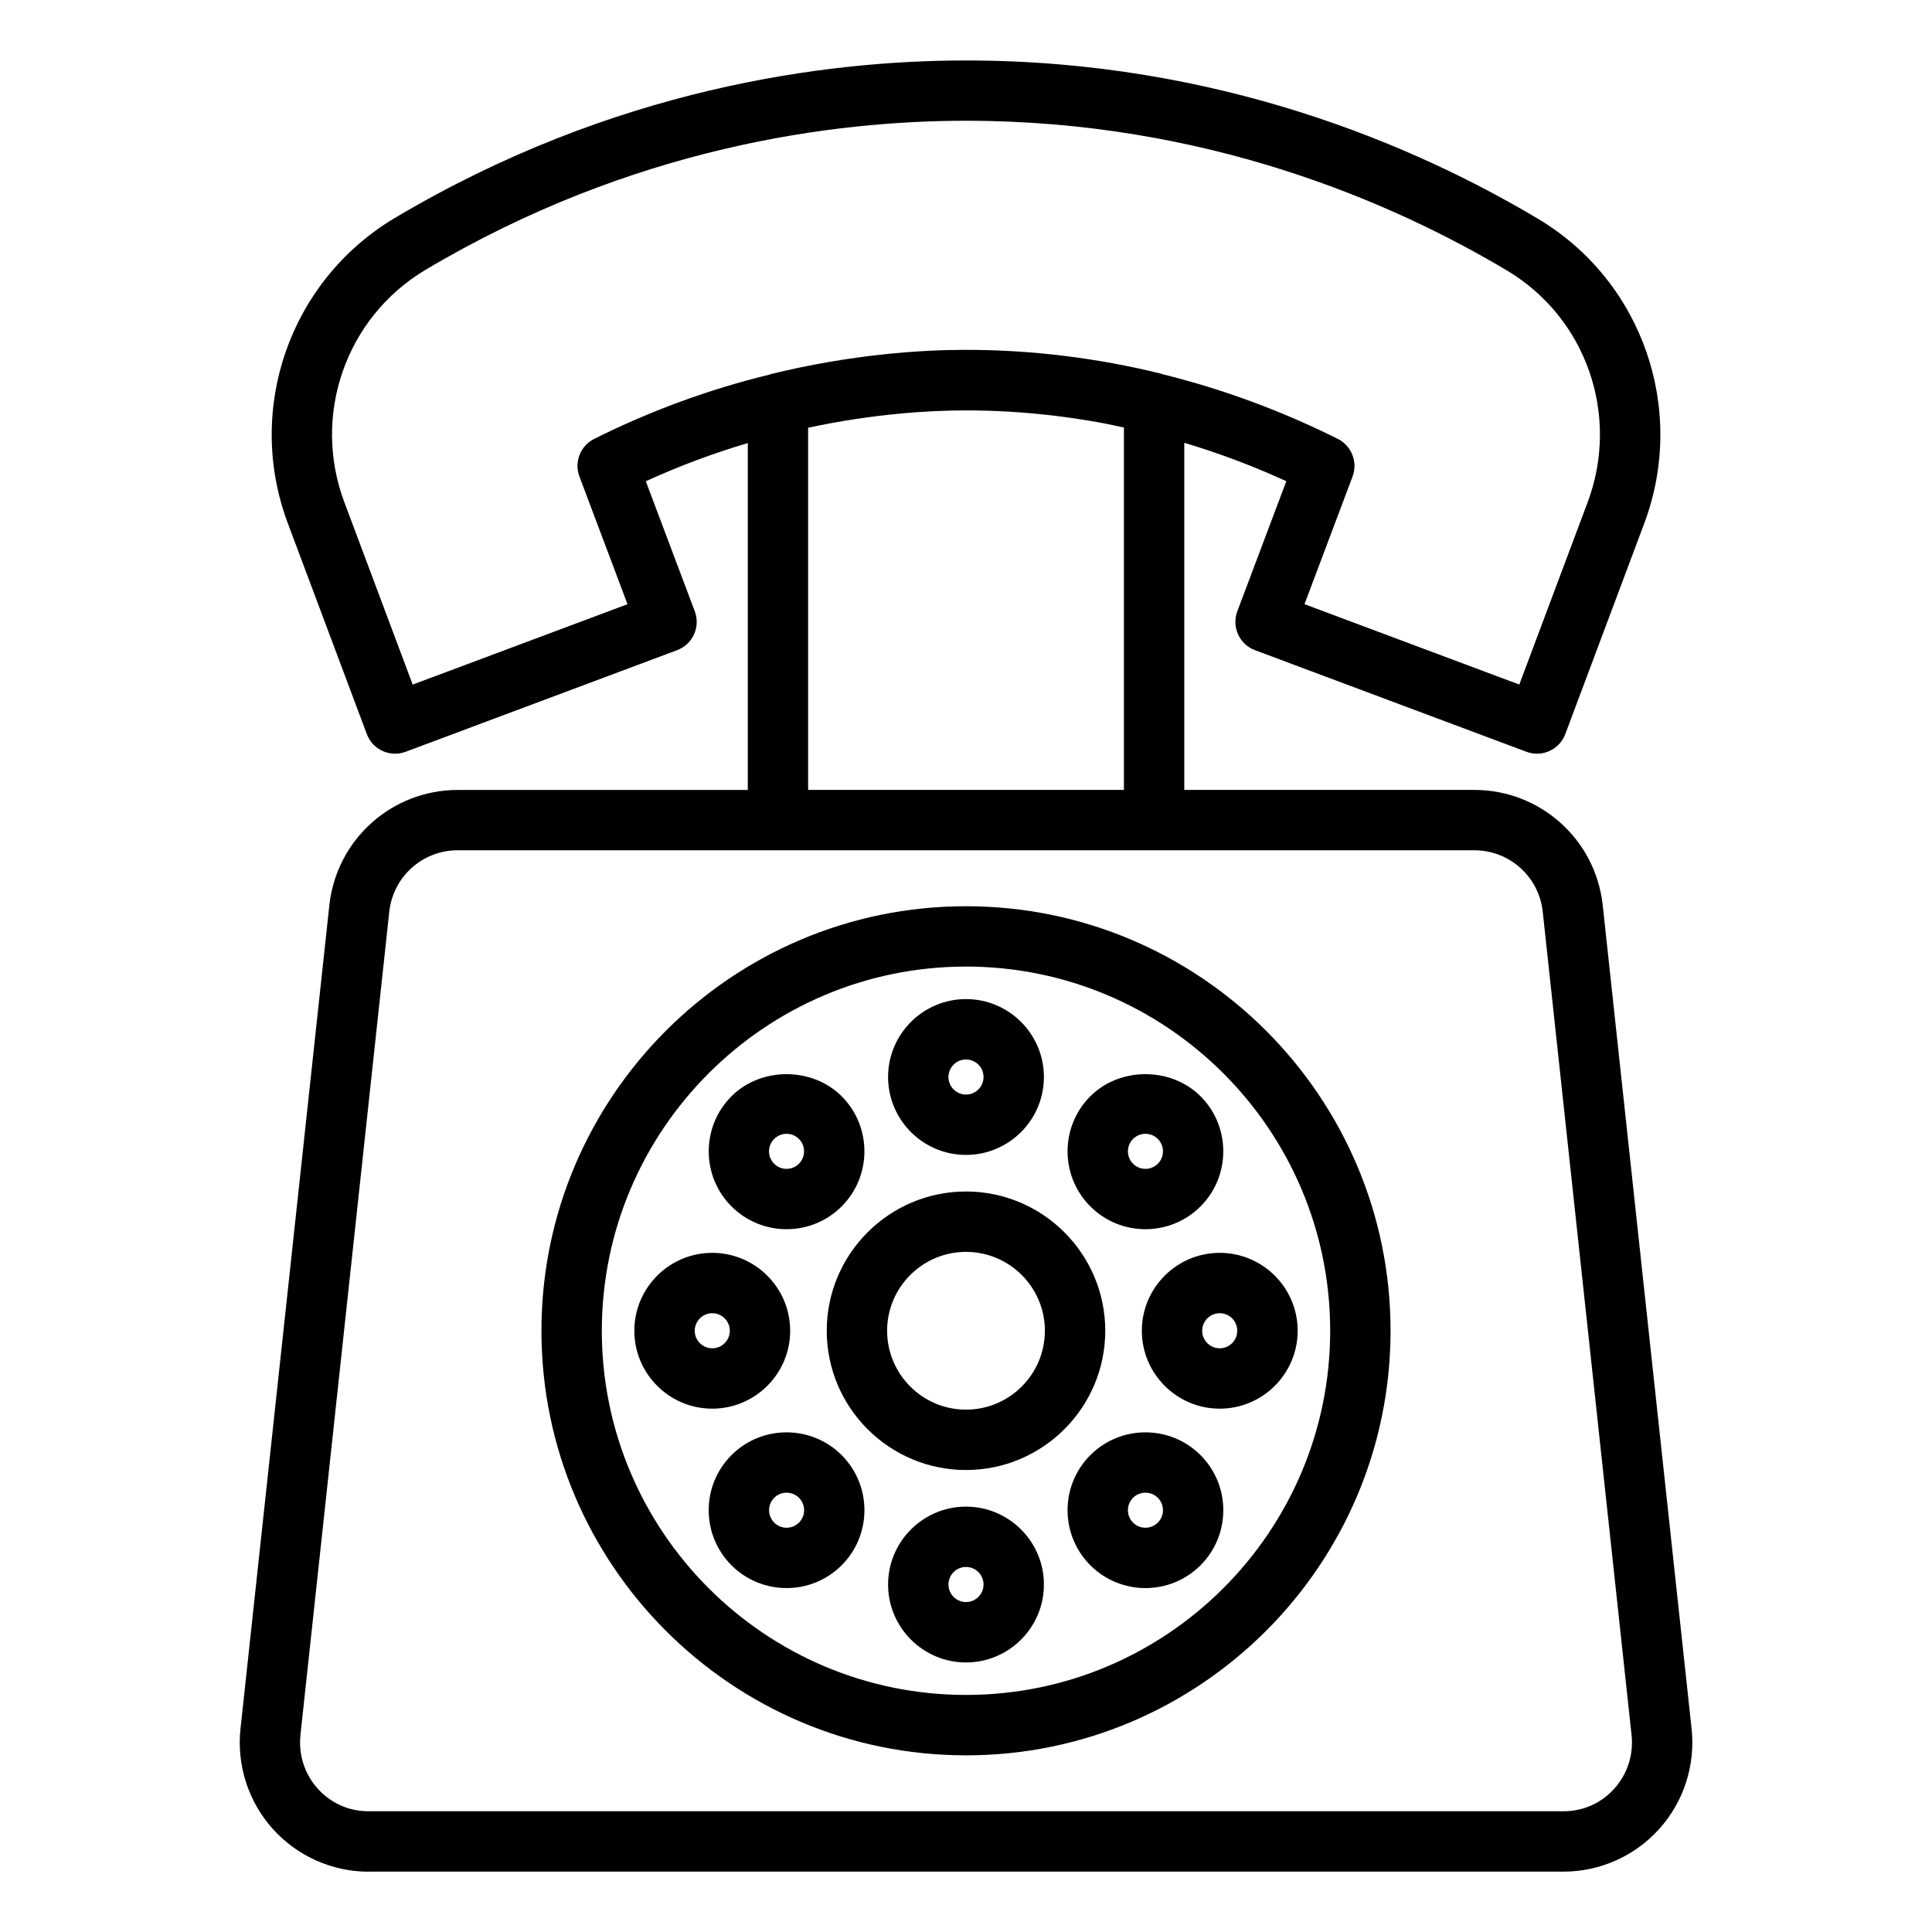 <svg xmlns="http://www.w3.org/2000/svg" id="Layer_1" viewBox="0 0 64 64">
  <path d="M12.205,62h39.591c1.208,0,2.364-.517,3.171-1.417.811-.903,1.2-2.113,1.069-3.318l-2.945-27.29c-.241-2.171-2.07-3.808-4.253-3.808h-9.607v-11.499c1.15.344,2.281.769,3.38,1.273l-1.623,4.308c-.093.249-.084.524.025.766s.312.43.56.523l8.991,3.365c.116.043.234.064.351.064.405,0,.786-.248.937-.649l2.616-6.979h0c1.417-3.791-.066-8.037-3.526-10.095-4.012-2.391-10.554-5.241-18.94-5.241-4.633,0-11.68.907-18.942,5.229-3.462,2.075-4.944,6.326-3.524,10.107l2.616,6.979c.194.517.77.78,1.287.585l8.991-3.365c.249-.093.45-.281.56-.523s.119-.518.025-.766l-1.622-4.307c1.1-.503,2.23-.925,3.379-1.265v11.491h-9.607c-2.184,0-4.012,1.637-4.254,3.811l-2.944,27.287c-.131,1.206.259,2.416,1.069,3.319.808.9,1.964,1.417,3.171,1.417ZM19.195,15.787l1.592,4.228-7.116,2.663-2.265-6.044c-1.08-2.877.047-6.111,2.677-7.688,6.869-4.088,13.535-4.946,17.917-4.946,7.931,0,14.121,2.697,17.917,4.959,2.629,1.564,3.755,4.792,2.677,7.676l-2.265,6.042-7.116-2.663,1.592-4.228c.18-.479-.031-1.018-.489-1.247-1.859-.93-3.815-1.651-5.813-2.144-.012-.003-.022-.012-.034-.015-2.131-.525-4.308-.791-6.47-.791-1.453,0-3.754.14-6.468.804-.012.003-.022.011-.034.015-1.994.483-3.95,1.199-5.814,2.131-.458.229-.669.768-.489,1.247ZM26.77,14.169c2.185-.467,4.026-.574,5.23-.574.985,0,1.974.061,2.96.18.048.006.095.013.143.019.435.055.869.121,1.303.199.073.013.146.027.218.041.203.038.404.087.607.13v12.002h-10.461v-11.997ZM9.952,57.479l2.944-27.284c.129-1.157,1.103-2.029,2.266-2.029h33.676c1.163,0,2.137.872,2.266,2.026l2.944,27.288c.07.642-.138,1.287-.569,1.768-.436.485-1.033.752-1.683.752H12.205c-.65,0-1.248-.267-1.683-.752-.432-.481-.639-1.125-.569-1.768Z"/>
  <path d="M32,58.148c7.755,0,14.064-6.309,14.064-14.064s-6.309-14.064-14.064-14.064-14.064,6.309-14.064,14.064,6.309,14.064,14.064,14.064ZM32,32.019c6.652,0,12.064,5.412,12.064,12.064s-5.412,12.064-12.064,12.064-12.064-5.412-12.064-12.064,5.412-12.064,12.064-12.064Z"/>
  <path d="M32 48.696c2.543 0 4.613-2.069 4.613-4.613s-2.069-4.613-4.613-4.613-4.613 2.069-4.613 4.613 2.069 4.613 4.613 4.613ZM32 41.47c1.441 0 2.613 1.172 2.613 2.613s-1.172 2.613-2.613 2.613-2.613-1.172-2.613-2.613 1.172-2.613 2.613-2.613ZM32 38.258c1.423 0 2.581-1.158 2.581-2.581s-1.158-2.581-2.581-2.581-2.581 1.158-2.581 2.581 1.158 2.581 2.581 2.581ZM32 35.097c.32 0 .581.26.581.581s-.26.581-.581.581-.581-.261-.581-.581.26-.581.581-.581ZM37.944 40.719c.661 0 1.322-.252 1.825-.755h0c1.005-1.007 1.005-2.644 0-3.649-.975-.976-2.676-.976-3.65 0-1.006 1.006-1.006 2.643 0 3.649.503.503 1.164.755 1.825.755ZM37.534 37.729c.109-.11.255-.17.41-.17s.301.061.411.17c.226.227.226.595 0 .821-.227.227-.596.227-.821 0-.227-.227-.227-.595 0-.821ZM37.825 44.083c0 1.423 1.158 2.581 2.581 2.581s2.581-1.158 2.581-2.581-1.158-2.581-2.581-2.581-2.581 1.158-2.581 2.581ZM40.986 44.083c0 .32-.26.581-.581.581s-.581-.26-.581-.581.26-.581.581-.581.581.26.581.581ZM36.119 48.203c-1.006 1.006-1.006 2.643 0 3.649.503.503 1.164.755 1.825.755s1.322-.252 1.825-.755c1.006-1.006 1.006-2.643 0-3.649s-2.644-1.006-3.649 0ZM38.354 50.438c-.227.227-.595.227-.821 0-.226-.227-.226-.595 0-.821.113-.113.262-.17.411-.17s.297.057.411.17c.226.227.226.595 0 .821ZM32 49.909c-1.423 0-2.581 1.158-2.581 2.581s1.158 2.581 2.581 2.581 2.581-1.158 2.581-2.581-1.158-2.581-2.581-2.581ZM32 53.07c-.32 0-.581-.26-.581-.581s.26-.581.581-.581.581.26.581.581-.26.581-.581.581ZM24.231 48.203c-1.006 1.006-1.006 2.643 0 3.649.503.503 1.164.755 1.825.755s1.322-.252 1.825-.755c1.006-1.006 1.006-2.643 0-3.649s-2.644-1.006-3.649 0ZM26.467 50.438c-.227.227-.595.227-.821 0-.226-.227-.226-.595 0-.821.113-.113.262-.17.411-.17s.297.057.411.17c.226.227.226.595 0 .821ZM26.175 44.083c0-1.423-1.158-2.581-2.581-2.581s-2.581 1.158-2.581 2.581 1.158 2.581 2.581 2.581 2.581-1.158 2.581-2.581ZM23.014 44.083c0-.32.26-.581.581-.581s.581.26.581.581-.26.581-.581.581-.581-.26-.581-.581ZM26.056 40.719c.661 0 1.322-.252 1.825-.755 1.005-1.006 1.005-2.644 0-3.649h0c-.975-.976-2.676-.976-3.649 0-1.006 1.006-1.006 2.643 0 3.649.503.503 1.164.755 1.825.755ZM25.646 37.729c.109-.11.255-.17.41-.17s.301.061.41.17h0c.226.227.226.595 0 .821-.227.227-.596.227-.821 0-.227-.227-.227-.595 0-.821Z"/>
</svg>
